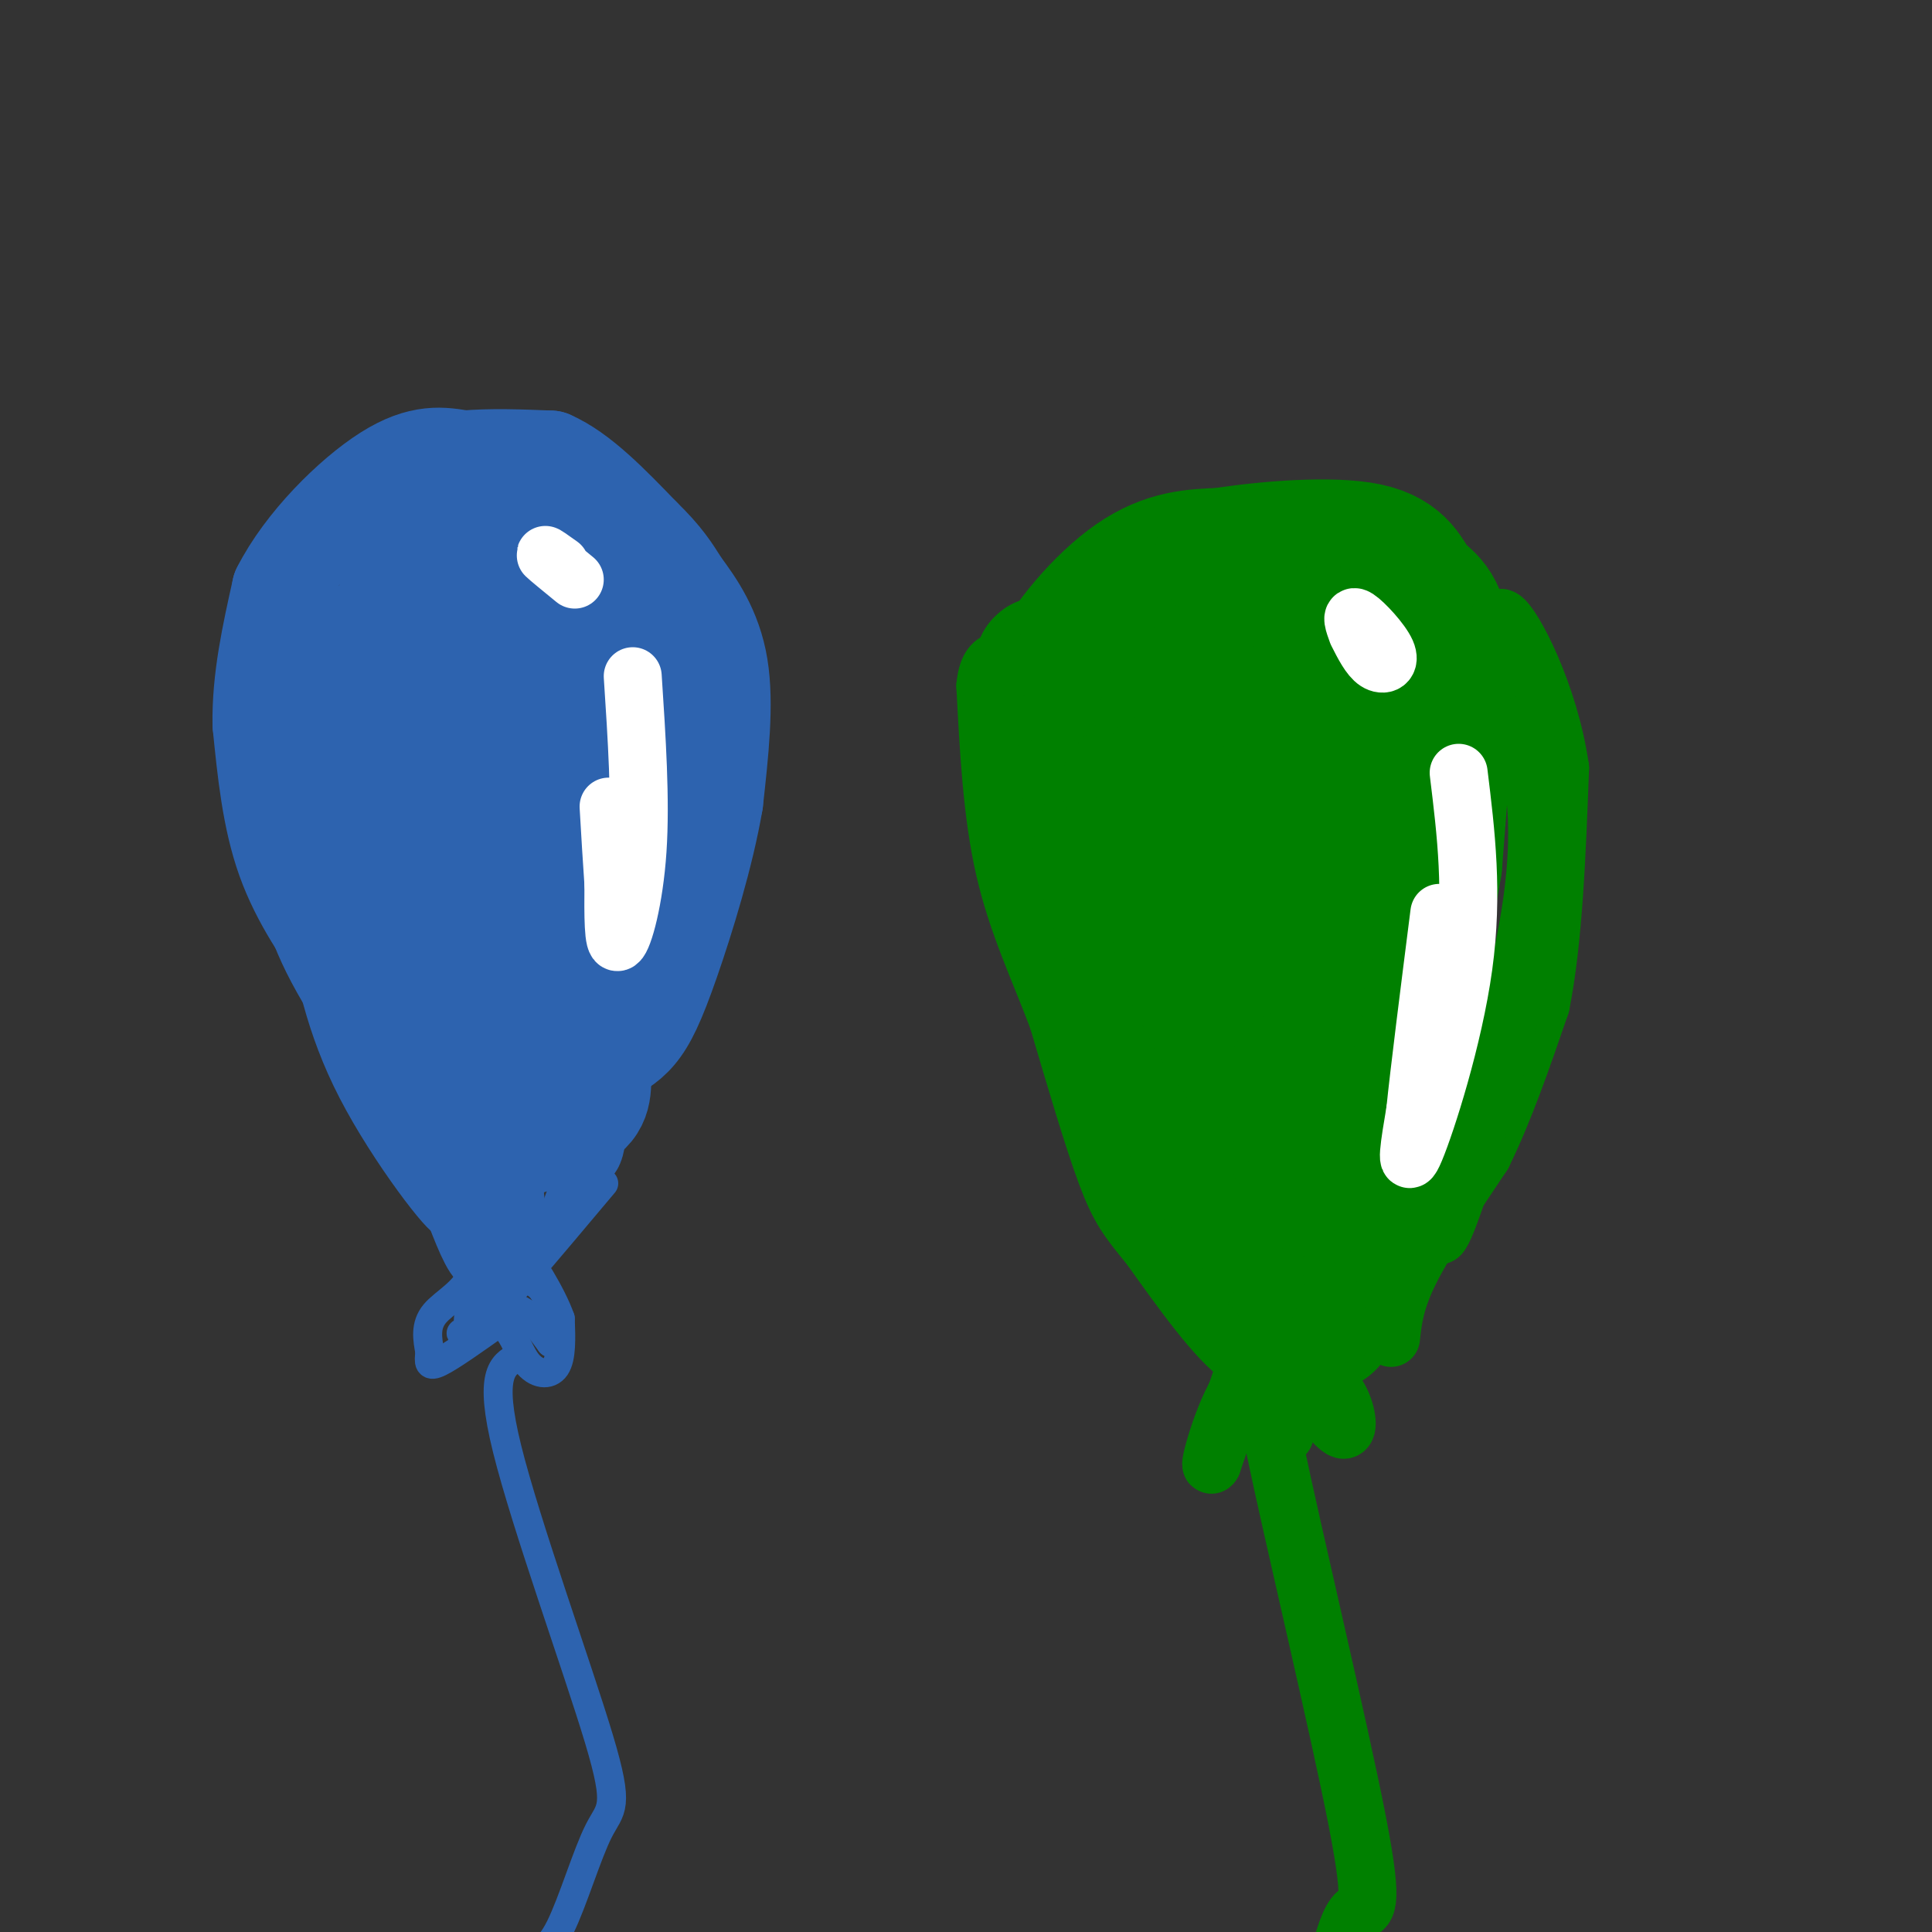<svg viewBox='0 0 400 400' version='1.1' xmlns='http://www.w3.org/2000/svg' xmlns:xlink='http://www.w3.org/1999/xlink'><rect x="0" y="0" width="400" height="400" fill="#333333" stroke="none"/><g fill='none' stroke='rgb(45,99,175)' stroke-width='20' stroke-linecap='round' stroke-linejoin='round'><path d='M89,219c0.000,0.000 -9.000,-45.000 -9,-45'/><path d='M80,174c-2.976,-11.286 -5.917,-17.000 -7,-24c-1.083,-7.000 -0.310,-15.286 0,-15c0.310,0.286 0.155,9.143 0,18'/><path d='M73,153c2.500,11.667 8.750,31.833 15,52'/><path d='M88,205c0.000,3.500 -7.500,-13.750 -15,-31'/><path d='M73,174c-2.952,-4.929 -2.833,-1.750 -5,-6c-2.167,-4.250 -6.619,-15.929 -5,-24c1.619,-8.071 9.310,-12.536 17,-17'/><path d='M80,127c3.310,-3.869 3.083,-5.042 6,-7c2.917,-1.958 8.976,-4.702 15,-5c6.024,-0.298 12.012,1.851 18,4'/><path d='M119,119c4.833,3.000 7.917,8.500 11,14'/><path d='M130,133c3.978,7.289 8.422,18.511 9,28c0.578,9.489 -2.711,17.244 -6,25'/><path d='M133,186c-3.822,14.778 -10.378,39.222 -13,45c-2.622,5.778 -1.311,-7.111 0,-20'/><path d='M120,211c1.024,-7.274 3.583,-15.458 5,-25c1.417,-9.542 1.690,-20.440 0,-27c-1.690,-6.560 -5.345,-8.780 -9,-11'/><path d='M116,148c-7.311,-3.756 -21.089,-7.644 -28,-6c-6.911,1.644 -6.956,8.822 -7,16'/><path d='M81,158c-1.000,12.333 0.000,35.167 1,58'/><path d='M82,216c0.131,11.714 -0.042,12.000 0,7c0.042,-5.000 0.298,-15.286 -1,-21c-1.298,-5.714 -4.149,-6.857 -7,-8'/><path d='M74,194c-0.833,-0.333 0.583,2.833 2,6'/><path d='M76,200c0.821,4.702 1.875,13.458 3,16c1.125,2.542 2.321,-1.131 1,-5c-1.321,-3.869 -5.161,-7.935 -9,-12'/><path d='M71,199c-3.844,-5.289 -8.956,-12.511 -12,-21c-3.044,-8.489 -4.022,-18.244 -5,-28'/><path d='M54,150c-0.167,-9.333 1.917,-18.667 4,-28'/><path d='M58,122c4.800,-9.556 14.800,-19.444 22,-24c7.200,-4.556 11.600,-3.778 16,-3'/><path d='M96,95c5.667,-0.500 11.833,-0.250 18,0'/><path d='M114,95c6.167,2.667 12.583,9.333 19,16'/><path d='M133,111c4.500,4.333 6.250,7.167 8,10'/><path d='M141,121c3.067,4.089 6.733,9.311 8,17c1.267,7.689 0.133,17.844 -1,28'/><path d='M148,166c-1.857,10.964 -6.000,24.375 -9,33c-3.000,8.625 -4.857,12.464 -7,15c-2.143,2.536 -4.571,3.768 -7,5'/><path d='M125,219c-0.733,2.822 0.933,7.378 -2,11c-2.933,3.622 -10.467,6.311 -18,9'/><path d='M105,239c-6.067,-3.973 -12.234,-18.405 -16,-26c-3.766,-7.595 -5.129,-8.352 -2,3c3.129,11.352 10.751,34.815 14,41c3.249,6.185 2.124,-4.907 1,-16'/><path d='M102,241c-1.239,-15.633 -4.837,-46.716 -6,-65c-1.163,-18.284 0.110,-23.769 1,-38c0.890,-14.231 1.397,-37.209 5,-25c3.603,12.209 10.301,59.604 17,107'/><path d='M119,220c2.067,21.667 -1.267,22.333 -2,6c-0.733,-16.333 1.133,-49.667 3,-83'/><path d='M120,143c-1.191,-18.116 -5.670,-21.907 -8,-24c-2.330,-2.093 -2.512,-2.486 -4,0c-1.488,2.486 -4.282,7.853 -8,10c-3.718,2.147 -8.359,1.073 -13,0'/><path d='M87,129c-2.845,0.024 -3.458,0.083 -5,-4c-1.542,-4.083 -4.012,-12.310 -3,-16c1.012,-3.690 5.506,-2.845 10,-2'/><path d='M89,107c6.889,-1.822 19.111,-5.378 25,-5c5.889,0.378 5.444,4.689 5,9'/><path d='M119,111c-5.489,21.044 -21.711,69.156 -29,89c-7.289,19.844 -5.644,11.422 -4,3'/><path d='M86,203c-2.357,0.810 -6.250,1.333 -9,-2c-2.750,-3.333 -4.357,-10.524 -4,-9c0.357,1.524 2.679,11.762 5,22'/><path d='M78,214c4.667,8.000 13.833,17.000 23,26'/><path d='M101,240c3.833,4.333 1.917,2.167 0,0'/></g>
<g fill='none' stroke='rgb(45,99,175)' stroke-width='6' stroke-linecap='round' stroke-linejoin='round'><path d='M96,245c0.000,0.000 2.000,18.000 2,18'/><path d='M98,263c-1.422,4.444 -5.978,6.556 -8,9c-2.022,2.444 -1.511,5.222 -1,8'/><path d='M89,280c-0.244,2.044 -0.356,3.156 2,2c2.356,-1.156 7.178,-4.578 12,-8'/><path d='M103,274c2.869,0.393 4.042,5.375 6,8c1.958,2.625 4.702,2.893 6,1c1.298,-1.893 1.149,-5.946 1,-10'/><path d='M116,273c-1.746,-5.033 -6.612,-12.617 -8,-14c-1.388,-1.383 0.703,3.435 4,-2c3.297,-5.435 7.799,-21.124 11,-29c3.201,-7.876 5.100,-7.938 7,-8'/><path d='M130,220c1.444,-0.222 1.556,3.222 2,3c0.444,-0.222 1.222,-4.111 2,-8'/><path d='M134,215c-3.333,3.071 -12.667,14.750 -21,21c-8.333,6.250 -15.667,7.071 -20,7c-4.333,-0.071 -5.667,-1.036 -7,-2'/><path d='M86,241c-3.711,-6.000 -9.489,-20.000 -12,-25c-2.511,-5.000 -1.756,-1.000 -1,3'/><path d='M73,219c3.000,6.167 11.000,20.083 19,34'/><path d='M92,253c-0.778,0.889 -12.222,-13.889 -19,-27c-6.778,-13.111 -8.889,-24.556 -11,-36'/><path d='M62,190c-2.869,-8.095 -4.542,-10.333 -5,-8c-0.458,2.333 0.298,9.238 6,20c5.702,10.762 16.351,25.381 27,40'/><path d='M90,242c7.000,11.000 11.000,18.500 15,26'/><path d='M105,268c0.111,5.911 -7.111,7.689 -9,8c-1.889,0.311 1.556,-0.844 5,-2'/><path d='M101,274c1.800,-1.289 3.800,-3.511 6,-3c2.200,0.511 4.600,3.756 7,7'/><path d='M114,278c1.233,-0.120 0.815,-3.919 0,-7c-0.815,-3.081 -2.027,-5.445 -5,-6c-2.973,-0.555 -7.707,0.699 -10,3c-2.293,2.301 -2.147,5.651 -2,9'/><path d='M97,277c4.333,-3.833 16.167,-17.917 28,-32'/><path d='M107,281c-2.944,1.662 -5.888,3.324 -2,19c3.888,15.676 14.609,45.367 19,60c4.391,14.633 2.451,14.209 0,19c-2.451,4.791 -5.415,14.797 -8,20c-2.585,5.203 -4.793,5.601 -7,6'/></g>
<g fill='none' stroke='rgb(0,128,0)' stroke-width='28' stroke-linecap='round' stroke-linejoin='round'><path d='M257,264c0.000,0.000 -37.000,-110.000 -37,-110'/><path d='M220,154c-6.500,-20.667 -4.250,-17.333 -2,-14'/><path d='M218,140c2.667,-6.400 10.333,-15.400 17,-20c6.667,-4.600 12.333,-4.800 18,-5'/><path d='M253,115c9.075,-1.437 22.762,-2.530 30,-1c7.238,1.530 8.026,5.681 10,8c1.974,2.319 5.136,2.805 6,12c0.864,9.195 -0.568,27.097 -2,45'/><path d='M297,179c-3.500,21.833 -11.250,53.917 -19,86'/><path d='M278,265c-3.857,14.357 -4.000,7.250 -4,7c0.000,-0.250 0.143,6.357 -6,-1c-6.143,-7.357 -18.571,-28.679 -31,-50'/><path d='M237,221c-6.833,-14.929 -8.417,-27.250 -9,-35c-0.583,-7.750 -0.167,-10.929 1,-14c1.167,-3.071 3.083,-6.036 5,-9'/><path d='M234,163c6.627,-5.558 20.694,-14.954 26,-20c5.306,-5.046 1.852,-5.743 -3,-5c-4.852,0.743 -11.100,2.927 -14,7c-2.900,4.073 -2.450,10.037 -2,16'/><path d='M241,161c-0.030,9.737 0.895,26.079 5,38c4.105,11.921 11.389,19.422 17,29c5.611,9.578 9.549,21.232 12,6c2.451,-15.232 3.415,-57.352 3,-79c-0.415,-21.648 -2.207,-22.824 -4,-24'/><path d='M274,131c-1.476,13.655 -3.167,59.792 -4,67c-0.833,7.208 -0.810,-24.512 -1,-32c-0.190,-7.488 -0.595,9.256 -1,26'/><path d='M268,192c-0.167,9.500 -0.083,20.250 0,31'/><path d='M268,223c0.000,6.333 0.000,6.667 0,7'/><path d='M272,271c0.000,0.000 -2.000,3.000 -2,3'/><path d='M270,274c-0.667,0.500 -1.333,0.250 -2,0'/></g>
<g fill='none' stroke='rgb(0,128,0)' stroke-width='12' stroke-linecap='round' stroke-linejoin='round'><path d='M264,265c0.000,0.000 -13.000,38.000 -13,38'/><path d='M251,303c-1.222,2.311 2.222,-10.911 6,-16c3.778,-5.089 7.889,-2.044 12,1'/><path d='M269,288c3.857,2.310 7.500,7.583 9,8c1.500,0.417 0.857,-4.024 -1,-7c-1.857,-2.976 -4.929,-4.488 -8,-6'/><path d='M269,283c-3.067,-0.356 -6.733,1.756 -12,-2c-5.267,-3.756 -12.133,-13.378 -19,-23'/><path d='M238,258c-4.511,-5.489 -6.289,-7.711 -9,-15c-2.711,-7.289 -6.356,-19.644 -10,-32'/><path d='M219,211c-3.822,-10.178 -8.378,-19.622 -11,-31c-2.622,-11.378 -3.311,-24.689 -4,-38'/><path d='M204,142c0.667,-7.000 4.333,-5.500 8,-4'/><path d='M288,277c0.417,-3.833 0.833,-7.667 4,-14c3.167,-6.333 9.083,-15.167 15,-24'/><path d='M307,239c4.500,-9.167 8.250,-20.083 12,-31'/><path d='M319,208c2.667,-13.333 3.333,-31.167 4,-49'/><path d='M323,159c-2.222,-15.489 -9.778,-29.711 -12,-31c-2.222,-1.289 0.889,10.356 4,22'/><path d='M315,150c1.988,8.369 4.958,18.292 2,38c-2.958,19.708 -11.845,49.202 -16,61c-4.155,11.798 -3.577,5.899 -3,0'/><path d='M298,249c-0.500,-0.167 -0.250,-0.583 0,-1'/><path d='M266,297c-2.744,-6.935 -5.488,-13.869 -2,3c3.488,16.869 13.208,57.542 17,77c3.792,19.458 1.655,17.702 0,19c-1.655,1.298 -2.827,5.649 -4,10'/></g>
<g fill='none' stroke='rgb(255,255,255)' stroke-width='12' stroke-linecap='round' stroke-linejoin='round'><path d='M119,120c-2.750,-2.250 -5.500,-4.500 -6,-5c-0.500,-0.500 1.250,0.750 3,2'/><path d='M131,140c0.844,12.822 1.689,25.644 1,36c-0.689,10.356 -2.911,18.244 -4,19c-1.089,0.756 -1.044,-5.622 -1,-12'/><path d='M127,183c-0.333,-4.667 -0.667,-10.333 -1,-16'/><path d='M281,131c1.286,2.536 2.571,5.071 4,6c1.429,0.929 3.000,0.250 2,-2c-1.000,-2.250 -4.571,-6.071 -6,-7c-1.429,-0.929 -0.714,1.036 0,3'/><path d='M302,160c1.533,12.489 3.067,24.978 1,40c-2.067,15.022 -7.733,32.578 -10,38c-2.267,5.422 -1.133,-1.289 0,-8'/><path d='M293,230c0.833,-8.167 2.917,-24.583 5,-41'/></g>
</svg>